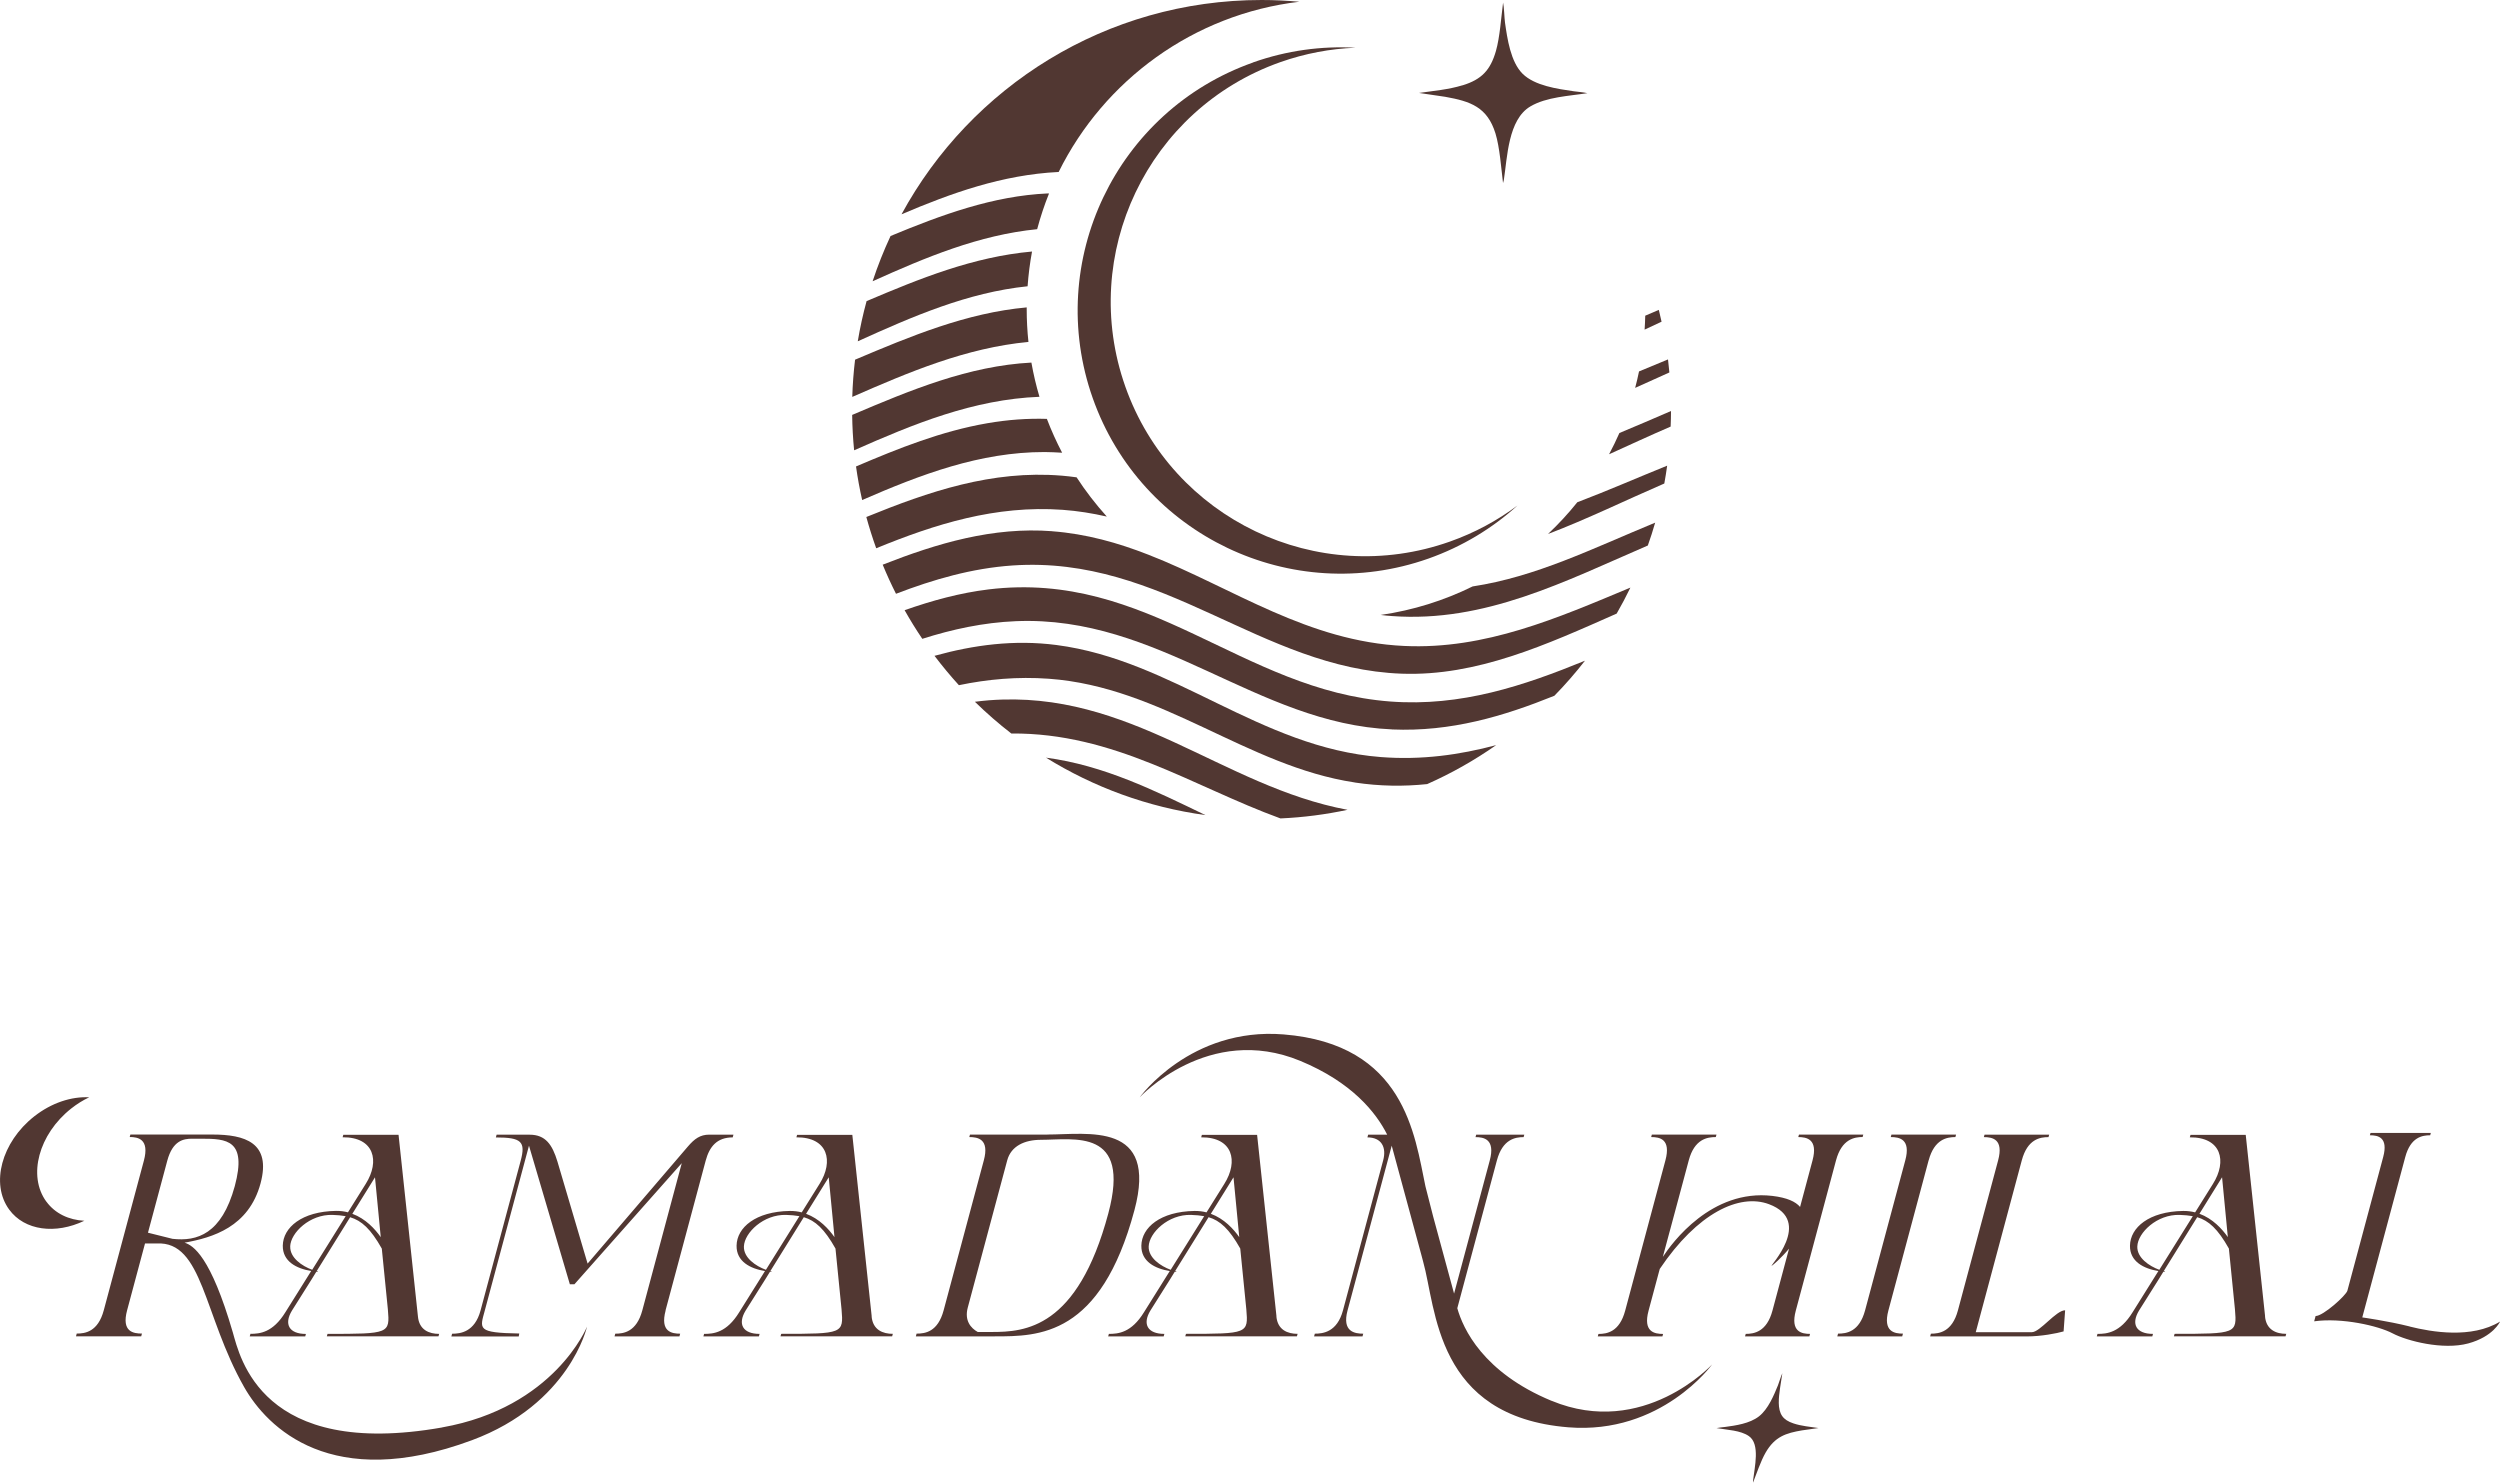 <svg viewBox="0 0 473.41 280.74" xmlns="http://www.w3.org/2000/svg" data-name="图层 2" id="_图层_2">
  <defs>
    <style>
      .cls-1 {
        fill: #513732;
      }
    </style>
  </defs>
  <g data-name="图层 1" id="_图层_1-2">
    <g>
      <path d="M83.72,270.31c-34.23,6.04-38.3-13.39-39.63-17.99-4.2-14.45-7.52-16.5-9.14-17,5.27-.95,12.16-2.94,14.39-11.24,2.07-7.72-2.97-9.24-9.12-9.24h-15.53l-.13.47c1.56,0,3.78.37,2.69,4.46l-7.6,28.35c-1.1,4.1-3.55,4.41-5.12,4.41l-.14.52h12.35l.14-.52c-1.62,0-3.91-.32-2.81-4.41l3.39-12.65h2.22c8.75-.48,8.83,13.59,16.55,27.19,4.4,7.75,16.6,19.91,43.12,10.07,18.53-6.88,21.81-21.51,21.81-21.51,0,0-6.17,15.32-27.45,19.08ZM32.67,234.59l-4.65-1.16,3.66-13.65c1.03-3.83,3.11-4.15,4.67-4.15h1.78c4.8,0,8.68.21,6.33,8.98-2.49,9.08-7.13,10.5-11.78,9.98ZM126.03,248.14l7.6-28.35c.72-2.68,2.15-4.41,5.12-4.41l.14-.52h-4.58c-1.73,0-2.8.79-4.06,2.26l-18.98,22.16-5.71-19.32c-.97-3.2-2.25-5.09-5.27-5.09h-6.25l-.14.52c4.85,0,5.67.79,4.7,4.41l-7.6,28.35c-1.1,4.1-3.82,4.41-5.39,4.41l-.14.52h12.76l.1-.56c-8.08-.14-7.47-.84-6.52-4.38l8.36-31.19,7.74,26.25h.86l20.33-22.94-7.47,27.88c-1.1,4.1-3.55,4.41-5.12,4.41l-.14.52h12.29l.14-.52c-1.56,0-3.85-.32-2.75-4.41ZM8.77,227.54c-3.56-4.87-1.45-12.76,4.72-17.63,1.09-.86,2.23-1.57,3.4-2.12-3.36-.18-7.14,1.04-10.43,3.63-6.17,4.87-8.29,12.76-4.72,17.63,2.93,4.01,8.8,4.72,14.23,2.12-2.93-.15-5.53-1.36-7.19-3.63ZM47.42,252.6l-.13.47h10.51l.13-.47c-3.18,0-4.2-1.84-2.65-4.41l3.74-5.94.87-1.41h0v-.02s.01,0,.01,0c.08,0,.16.02.24.02l.09-.08c-.08-.02-.17-.04-.26-.06,0,0,0,0,0,0l2.31-3.72.03-.05,3.99-6.43c2.18.65,3.9,2.21,6,5.94l1.15,11.53c.39,4.57.27,4.62-11.43,4.62l-.13.47h21.14l.13-.47c-1.89,0-3.79-.73-4.02-3.31l-3.67-34.39h-10.46l-.13.47c6-.05,7.09,4.52,4.38,8.82l-3.37,5.39c-.7-.18-1.45-.28-2.26-.27-6.48.1-10.02,3.14-10.08,6.57-.05,3,2.59,4.36,5.38,4.81l-4.88,7.8c-2.39,3.89-4.87,4.1-6.65,4.1ZM71.01,222.94l1.09,11.33c-1.08-1.54-2.87-3.5-5.38-4.42l4.29-6.91ZM54.95,236.03c.09-2.59,3.72-6.11,8.02-5.97.91.03,1.73.1,2.49.24l-6.34,10.15c-1.92-.7-4.24-2.28-4.16-4.42ZM428.93,249.29l-3.67-34.39h-10.46l-.13.47c6-.05,7.09,4.52,4.38,8.82l-3.37,5.39c-.7-.18-1.45-.28-2.26-.27-6.48.1-10.02,3.14-10.08,6.57-.05,3,2.59,4.36,5.38,4.81l-4.88,7.8c-2.39,3.89-4.87,4.1-6.65,4.1l-.13.47h10.51l.13-.47c-3.18,0-4.2-1.84-2.65-4.41l3.74-5.94.87-1.41h0v-.02c.09,0,.17.02.25.02l.09-.08c-.08-.02-.18-.04-.26-.06l2.31-3.72.03-.05,3.99-6.43c2.18.65,3.9,2.21,6,5.94l1.15,11.53c.39,4.57.27,4.62-11.43,4.62l-.13.47h21.14l.13-.47c-1.89,0-3.79-.74-4.02-3.31ZM408.89,240.45c-1.92-.7-4.24-2.28-4.16-4.42.09-2.59,3.72-6.11,8.02-5.97.91.03,1.73.1,2.49.24l-6.34,10.15ZM416.5,229.84l4.28-6.91,1.09,11.33c-1.08-1.54-2.87-3.5-5.38-4.42ZM374.13,252.29l8.72-32.55c1.08-4.04,3.45-4.41,5.06-4.41l.13-.47h-12.24l-.13.47c1.62,0,3.78.37,2.7,4.41l-7.61,28.4c-1.1,4.1-3.55,4.41-5.12,4.41l-.14.52h18.28c2.75,0,5.71-.58,6.99-.95l.29-4c-1.73,0-4.75,4.15-6.31,4.15h-10.62ZM365.22,219.73c1.08-4.04,3.5-4.41,5.06-4.41l.13-.47h-12.24l-.13.47c1.62,0,3.84.37,2.75,4.41l-7.61,28.4c-1.1,4.1-3.55,4.41-5.12,4.41l-.14.52h12.29l.14-.52c-1.56,0-3.85-.32-2.75-4.41l7.61-28.4ZM352.71,215.32l.13-.47h-12.18l-.13.47c1.56,0,3.78.37,2.7,4.41l-1.1,4.11-1.26,4.71c-.84-1-2.47-1.76-5.26-2.09-11.52-1.34-18.99,8.89-20.73,11.55l1.23-4.58.23-.84,2.35-8.75,1.1-4.11c1.08-4.04,3.5-4.41,5.12-4.41l.13-.47h-12.24l-.13.47c1.62,0,3.78.37,2.7,4.41l-7.62,28.46c-1.08,4.04-3.45,4.41-5.06,4.41l-.13.47h12.24l.13-.47c-1.62,0-3.84-.37-2.75-4.41l1.95-7.28.17-.62c7.13-10.6,15.08-14.35,20.68-12.26,8.56,3.2-.13,11.99.53,11.66.22-.11,1.78-1.45,3.27-3.24l-1.19,4.45-1.95,7.28c-1.08,4.04-3.5,4.41-5.06,4.41l-.13.47h12.18l.13-.47c-1.56,0-3.78-.37-2.7-4.41l7.62-28.46c1.08-4.04,3.5-4.41,5.06-4.41ZM165.07,249.29l-3.67-34.39h-10.46l-.13.47c6-.05,7.09,4.52,4.38,8.82l-3.37,5.39c-.7-.18-1.45-.28-2.26-.27-6.48.1-10.02,3.14-10.08,6.57-.05,3,2.59,4.36,5.38,4.81l-4.88,7.8c-2.39,3.89-4.87,4.1-6.65,4.1l-.13.47h10.51l.13-.47c-3.18,0-4.2-1.84-2.65-4.41l3.74-5.94.87-1.41h0v-.02s.01,0,.01,0c.08,0,.16.02.24.02l.09-.08c-.08-.02-.17-.04-.26-.06,0,0,0,0,0,0l2.31-3.72.03-.05,3.99-6.43c2.18.65,3.9,2.21,6,5.94l1.15,11.53c.39,4.57.27,4.62-11.43,4.62l-.13.47h21.14l.13-.47c-1.89,0-3.79-.73-4.02-3.31ZM145.03,240.45c-1.92-.7-4.24-2.28-4.16-4.42.09-2.59,3.72-6.11,8.02-5.97.91.03,1.73.1,2.49.24l-6.34,10.15ZM152.64,229.85l4.29-6.91,1.09,11.33c-1.08-1.54-2.87-3.5-5.38-4.42ZM456.3,251.18c-4.16-1.04-8.97-1.71-8.97-1.71l8.14-30.37c1.01-3.77,3.22-4.12,4.72-4.12l.12-.44h-11.42l-.12.44c1.51,0,3.53.34,2.52,4.12l-6.78,25.31c-.23.87-4.56,4.8-6.02,4.8l-.27,1c5.22-.73,12.13.84,14.85,2.28,2.72,1.44,9.53,3.2,14.32,1.91,4.78-1.3,6.03-4.14,6.03-4.14-5.39,3.28-12.95,1.98-17.11.94ZM198.34,214.85h-14.66l-.13.47c1.62,0,3.84.37,2.75,4.41l-7.61,28.4c-1.1,4.1-3.5,4.41-5.12,4.41l-.14.52h14.93c8.36,0,20.06,0,26.46-23.89,4.52-16.88-8.88-14.33-16.49-14.33ZM209.88,229.76c-5.85,21.85-15.83,22.47-22.09,22.47h-2.64c-1.31-.73-2.55-2.15-1.89-4.62l7.47-27.88c.73-2.73,3.31-3.89,6.38-3.89,6.25,0,17.11-2.29,12.77,13.91ZM241.72,249.29l-3.67-34.39h-10.46l-.13.47c6-.05,7.09,4.52,4.38,8.82l-3.37,5.39c-.7-.18-1.45-.28-2.26-.27-6.48.1-10.02,3.14-10.08,6.57-.05,3,2.59,4.36,5.38,4.81l-4.88,7.8c-2.39,3.89-4.87,4.1-6.65,4.1l-.13.47h10.51l.13-.47c-3.18,0-4.2-1.84-2.65-4.41l3.74-5.94.87-1.41h0v-.02s.01,0,.01,0c.08,0,.16.02.24.02l.09-.08c-.08-.02-.17-.04-.26-.06,0,0,0,0,0,0l2.31-3.72.03-.05,3.99-6.43c2.18.65,3.9,2.21,6,5.94l1.15,11.53c.39,4.57.27,4.62-11.43,4.62l-.13.47h21.14l.13-.47c-1.89,0-3.79-.73-4.02-3.31ZM221.68,240.45c-1.92-.7-4.24-2.28-4.16-4.42.09-2.59,3.72-6.11,8.02-5.97.91.03,1.73.1,2.49.24l-6.34,10.15ZM229.29,229.85l4.29-6.91,1.09,11.33c-1.08-1.54-2.87-3.5-5.38-4.42ZM293.82,265.27c-13-5.38-16.78-13.69-17.86-17.54l7.5-27.99c1.08-4.04,3.5-4.41,5.06-4.41l.13-.47h-9.11l-.13.47c1.56,0,3.78.37,2.7,4.41l-6.76,25.22-3.96-14.59-1.46-5.71c-2.05-9.74-3.91-26.93-26.87-28.78-17.61-1.42-27.24,11.91-27.24,11.91,0,0,13.01-14.09,30.4-6.9,9.78,4.05,14.34,9.75,16.46,13.97h-3.6l-.14.52c2.64,0,3.66,1.84,2.98,4.36l-7.61,28.4c-1.1,4.1-3.77,4.41-5.33,4.41l-.14.52h9.17l.14-.52c-1.56,0-4.07-.32-2.97-4.41l8.36-31.19,5.61,20.67c.11.43.22.85.33,1.24,2.51,8.85,2.28,29.38,27.5,31.42,17.61,1.42,27.24-11.91,27.24-11.91,0,0-13.01,14.09-30.4,6.89ZM336.84,265.58c-.03-1.57.45-3.93.67-5.54-.25.51-.62,1.76-.83,2.29-.76,1.86-1.85,4.52-3.6,5.88-1.76,1.37-4.46,1.74-6.4,2-.54.07-1.09.1-1.63.22,2,.34,4.57.42,6.13,1.52,2.16,1.51,1.08,5.83.78,8.46v.34c.65-1.65,1.47-4.1,2.39-5.69,1.75-3.03,3.84-3.68,6.89-4.2l3.12-.44c-1.6-.24-3.27-.38-4.75-.88-2.02-.67-2.74-1.75-2.78-3.95Z" class="cls-1"></path>
      <g>
        <g>
          <path d="M196.83,75.14c-12.48.48-23.87,5.16-35.09,10.13-.22-2.21-.34-4.45-.37-6.7,11.04-4.7,22.08-9.29,33.94-9.91.39,2.21.9,4.37,1.53,6.49Z" class="cls-1"></path>
          <path d="M198.07,143.47c10.96,1.46,20.53,6.21,30.2,10.88-10.97-1.5-21.2-5.3-30.2-10.88Z" class="cls-1"></path>
          <path d="M311.55,59.78c.86-.36,1.71-.73,2.57-1.1.19.74.36,1.49.52,2.24-1.07.5-2.14,1-3.21,1.5.06-.87.1-1.75.12-2.63Z" class="cls-1"></path>
          <path d="M194.42,58.49c0,2.11.11,4.2.33,6.26-11.79,1.11-22.61,5.7-33.36,10.41.07-2.38.25-4.73.53-7.05,10.54-4.46,21.12-8.87,32.5-9.9,0,.1,0,.19,0,.29Z" class="cls-1"></path>
          <path d="M194.59,54.21c-11.37,1.17-21.81,5.73-32.16,10.42.43-2.58.99-5.12,1.67-7.61,10.05-4.26,20.17-8.39,31.33-9.39-.4,2.15-.68,4.35-.84,6.58Z" class="cls-1"></path>
          <path d="M170.71,40.59C183.84,16.41,209.45,0,238.9,0c2.41,0,4.8.12,7.16.33-20.06,2.37-37,14.87-45.59,32.24-.02,0-.05,0-.07,0-10.57.53-20.22,3.97-29.68,8.01Z" class="cls-1"></path>
          <path d="M198.24,79.32c.84,2.2,1.81,4.34,2.89,6.41-1.1-.07-2.21-.12-3.33-.13-12.22-.01-23.46,4.26-34.54,9.09-.47-2.09-.86-4.21-1.16-6.36,8.06-3.44,16.17-6.68,24.83-8.18,3.98-.69,7.73-.94,11.31-.83Z" class="cls-1"></path>
          <path d="M201.04,90.07c.96.08,1.9.19,2.83.32,1.71,2.63,3.63,5.11,5.72,7.43-2.71-.62-5.49-1.07-8.36-1.28-12.7-.91-24.16,2.71-35.31,7.28-.7-1.94-1.32-3.92-1.87-5.92,11.83-4.82,23.8-8.91,36.98-7.83Z" class="cls-1"></path>
          <path d="M198.65,36.63c-.88,2.19-1.63,4.45-2.25,6.77-11.01,1.09-21.15,5.35-31.16,9.86.97-2.94,2.11-5.8,3.4-8.57,9.68-4.02,19.42-7.59,29.73-8.06.09,0,.18,0,.28,0Z" class="cls-1"></path>
          <path d="M187.25,132.61c26.77-2.08,44.11,16.3,67.93,20.74-4.12.88-8.37,1.44-12.71,1.63-16.6-6.05-31.54-16.25-50.96-16.08-2.42-1.87-4.72-3.88-6.9-6.01.88-.11,1.76-.21,2.64-.28Z" class="cls-1"></path>
          <path d="M263.59,138.12c-25.7-1.09-44.02-21.65-71.26-20.49-6.13.26-11.98,1.53-17.68,3.34-1.19-1.76-2.31-3.57-3.35-5.42,5.2-1.83,10.48-3.28,15.91-3.94,30.29-3.68,47.9,19.11,76.07,21.23,13.42,1.01,25.28-3,36.86-7.73-1.81,2.32-3.74,4.54-5.8,6.64-9.64,3.89-19.58,6.86-30.75,6.38Z" class="cls-1"></path>
          <path d="M310.36,70.34c1.82-.75,3.65-1.51,5.5-2.28.1.82.18,1.64.26,2.47-2.17.96-4.33,1.94-6.48,2.92.27-1.03.52-2.06.73-3.11Z" class="cls-1"></path>
          <path d="M199.23,100.6c6.49.49,12.47,2.19,18.23,4.44,8.02,3.13,15.62,7.31,23.59,10.79,7.7,3.36,15.75,6.07,24.86,6.49,15.34.72,29.09-5.31,42.83-11.05-.81,1.67-1.68,3.32-2.6,4.92-13.3,5.89-26.48,11.9-40.72,11.38-26.73-.96-45.07-22.45-73.7-20.49-7.68.53-14.95,2.64-22.05,5.36-.91-1.8-1.75-3.64-2.52-5.51,10.36-4.07,20.88-7.19,32.09-6.34Z" class="cls-1"></path>
          <path d="M256.54,148.17c-20.54-3.11-36.41-18.08-57.92-19.64-5.96-.43-11.6.09-17.04,1.22-1.62-1.78-3.16-3.64-4.62-5.56,7.44-2.06,15.06-3.09,23.08-2.05,22.15,2.87,38.5,19.44,61.43,21.22,7.72.6,14.92-.41,21.85-2.26-4.09,2.86-8.46,5.34-13.07,7.38-4.39.46-8.94.42-13.71-.3Z" class="cls-1"></path>
          <path d="M263.59,116.66c-.72-.05-1.44-.12-2.15-.21,6.17-.89,12.03-2.74,17.42-5.4,12.04-1.84,22.47-7.08,34.57-12.08-.42,1.46-.88,2.9-1.39,4.33-15.61,6.73-30.84,14.66-48.46,13.36Z" class="cls-1"></path>
          <path d="M298.71,95.1c5.67-2.15,11.28-4.61,16.99-6.92-.16,1.14-.33,2.26-.54,3.38-7.32,3.16-14.59,6.73-22.02,9.56,1.99-1.88,3.85-3.89,5.56-6.03Z" class="cls-1"></path>
          <path d="M306.65,82c3.24-1.34,6.49-2.75,9.78-4.17,0,.99-.03,1.97-.07,2.95-3.9,1.68-7.77,3.48-11.66,5.24.7-1.31,1.35-2.65,1.95-4.01Z" class="cls-1"></path>
        </g>
        <path d="M237.28,11.82c6.43-2.27,13.01-3.14,19.42-2.78-4.75.18-9.55,1.07-14.26,2.73-25.07,8.87-38.21,36.38-29.34,61.45s36.38,38.21,61.45,29.34c4.72-1.67,9.01-4,12.81-6.84-4.75,4.31-10.42,7.77-16.85,10.05-25.94,9.17-54.41-4.42-63.58-30.36-9.17-25.94,4.42-54.41,30.36-63.58Z" class="cls-1"></path>
        <path d="M276.95,16.16c3.63-1.11,5.29-2.89,6.33-6.52.74-2.59,1-6.48,1.35-9.15.2.84.24,2.91.36,3.77.44,3.07,1.06,7.45,3.34,9.71,2.3,2.27,6.59,2.86,9.67,3.31.86.12,1.76.17,2.59.36-3.46.55-7.72.7-10.79,2.51-4.22,2.49-4.36,9.62-5.03,13.95l-.15.56c-.34-2.72-.62-6.76-1.43-9.39-1.55-5-4.71-6.08-9.52-6.94l-4.96-.73c2.75-.4,5.56-.63,8.23-1.45Z" class="cls-1"></path>
      </g>
    </g>
  </g>
</svg>
